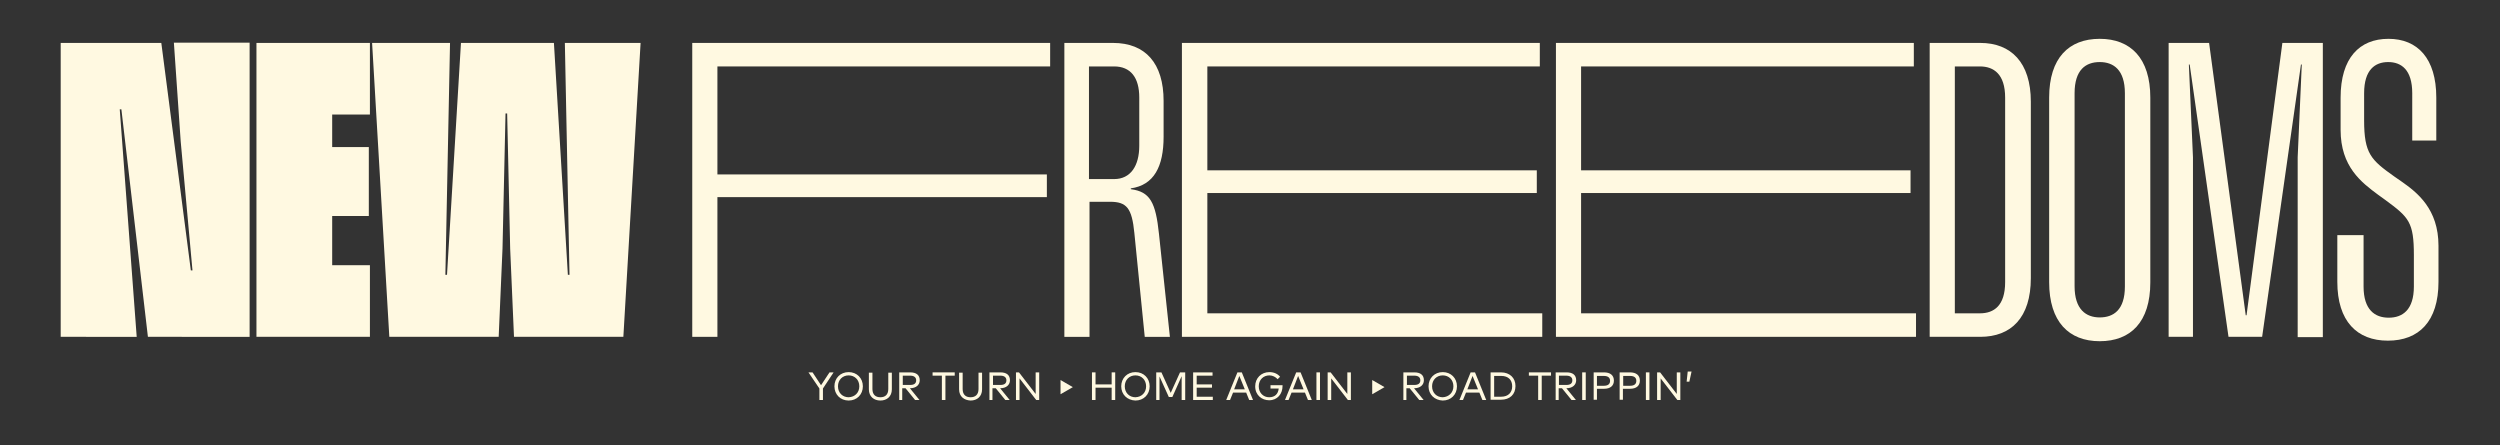 <?xml version="1.0" encoding="utf-8"?>
<!-- Generator: Adobe Illustrator 28.2.0, SVG Export Plug-In . SVG Version: 6.00 Build 0)  -->
<svg version="1.1" id="Layer_1" xmlns="http://www.w3.org/2000/svg" xmlns:xlink="http://www.w3.org/1999/xlink" x="0px" y="0px"
	 viewBox="0 0 914.4 162.9" style="enable-background:new 0 0 914.4 162.9;" xml:space="preserve">
<rect x="0" y="0" width="914.4" height="162.9" fill="#333333" stroke="none"/>
<style type="text/css">
	.st0{fill:#FFF9E1;}
	.st1{fill:none;}
</style>
<g id="a">
</g>
<g id="b">
</g>
<g id="c">
</g>
<g>
	<path class="st0" d="M59,15.7l10.8,83.2h0.6l-4.3-47.1l-2.5-36.2h27.7v107.6H54.1L44.4,40h-0.6l6.2,83.2H22.2V15.7H59z"/>
	<path class="st0" d="M121.5,41.8v12h13.4v25.2h-13.4v18h13.8v26.2H93.8V15.7h41.5v26.2H121.5z"/>
	<path class="st0" d="M136.1,15.7h28.5l-1.7,84.8h0.6l5.1-84.8h34l5.1,84.8h0.6l-1.7-84.8h27.7L228,123.2h-40l-1.4-32.3l-1.1-49.4
		h-0.6l-1.1,49.4l-1.4,32.3h-40L136.1,15.7z"/>
	<path class="st0" d="M262.4,24.3v39.5h120.5v8.3H262.4v51.1h-9.2V15.7h130.9v8.6H262.4z"/>
	<path class="st0" d="M389.1,15.7h18c11.9,0,18.5,7.5,18.5,21.2V50c0,10.9-3.5,17.7-12,18.9v0.3c7.1,0.9,9.1,4.9,10.3,16.3l4,37.7
		h-9.2l-3.8-38c-0.9-9.1-2.8-11.4-8.9-11.4h-7.5v49.4h-9.2V15.7z M407.5,65.5c6,0,9.2-4.8,9.2-12.2V35.7c0-7.4-3.2-11.4-9.2-11.4
		h-9.2v41.2H407.5z"/>
	<path class="st0" d="M441.6,24.3v38h120.5v8.3H441.6v44h122.5v8.6H432.3V15.7h130.9v8.6H441.6z"/>
	<path class="st0" d="M578.3,24.3v38h120.5v8.3H578.3v44h122.5v8.6H569.1V15.7H700v8.6H578.3z"/>
	<path class="st0" d="M705.8,15.7h18.5c11.2,0,18.5,7.1,18.5,21.5v64.5c0,14.5-7.2,21.5-18.5,21.5h-18.5V15.7z M724.2,114.6
		c5.1,0,9.2-2.8,9.2-11.4V35.7c0-8.6-4.2-11.4-9.2-11.4H715v90.3H724.2z"/>
	<path class="st0" d="M749.5,103.2V35.7c0-14.5,7.2-21.5,18.5-21.5s18.5,7.1,18.5,21.5v67.6c0,14.5-7.2,21.5-18.5,21.5
		S749.5,117.7,749.5,103.2z M777.2,104.8V34.1c0-8.6-4.2-11.4-9.2-11.4c-5.1,0-9.2,2.8-9.2,11.4v70.6c0,8.5,4.2,11.4,9.2,11.4
		C773,116.1,777.2,113.4,777.2,104.8z"/>
	<path class="st0" d="M793.2,15.7H808l13.4,99.6h0.3l13.1-99.6h14.8v107.6h-9.2V57.5l1.5-33.9h-0.3l-14.2,99.6h-12.3l-14.2-99.6
		h-0.3l1.5,33.9v65.7h-8.9V15.7z"/>
	<path class="st0" d="M864.5,86v18.8c0,8.6,4.2,11.4,9.2,11.4c5.1,0,9.2-2.9,9.2-11.4V93.4c0-12.2-1.8-13.9-10.5-20.3l-2.5-1.8
		c-6.2-4.6-13.8-10.3-13.8-23.8V35.7c0-14.5,6.9-21.5,17.5-21.5s17.5,7.1,17.5,21.5v15.7h-8.8V34.1c0-8.6-4-11.4-8.8-11.4
		c-4.8,0-8.8,2.8-8.8,11.4V44c0,12.2,2.5,14.5,11.1,20.6l2.6,1.8c5.7,4,13.5,10,13.5,23.5v13.2c0,14.5-7.2,21.5-18.5,21.5
		s-18.5-7.1-18.5-21.5V86H864.5z"/>
</g>
<rect x="0" y="0" class="st1" width="914.4" height="162.9"/>
<g>
	<path class="st0" d="M299.7,146.3v-4.2l-4-5.9h1.5l3.1,4.7l3.1-4.7h1.5l-3.9,5.9v4.2H299.7z"/>
	<path class="st0" d="M305.2,141.3c0-3,2.2-5.2,5.2-5.2s5.2,2.2,5.2,5.2s-2.2,5.2-5.2,5.2S305.2,144.3,305.2,141.3z M314.3,141.3
		c0-2.4-1.7-4-3.9-4c-2.2,0-3.9,1.6-3.9,4c0,2.4,1.7,4,3.9,4C312.7,145.2,314.3,143.6,314.3,141.3z"/>
	<path class="st0" d="M317.8,142.4v-6.1h1.3v6c0,2.1,1.2,3,2.9,3s2.9-0.9,2.9-3v-6h1.3v6.1c0,2.7-1.9,4.1-4.2,4.1
		S317.8,145.1,317.8,142.4z"/>
	<path class="st0" d="M328.9,146.3v-10.1h4c2.3,0,3.5,1,3.5,2.9c0,1.7-1.4,2.9-3.5,2.9h-0.1l3.5,4.3h-1.6l-3.5-4.3h-1.2v4.3H328.9z
		 M330.2,140.8h2.7c1.5,0,2.2-0.6,2.2-1.7c0-1.1-0.8-1.7-2.2-1.7h-2.7V140.8z"/>
	<path class="st0" d="M344.5,146.3v-8.9h-3.4v-1.2h8.1v1.2h-3.4v8.9H344.5z"/>
	<path class="st0" d="M350.8,142.4v-6.1h1.3v6c0,2.1,1.2,3,2.9,3s2.9-0.9,2.9-3v-6h1.3v6.1c0,2.7-1.9,4.1-4.2,4.1
		C352.7,146.4,350.8,145.1,350.8,142.4z"/>
	<path class="st0" d="M361.9,146.3v-10.1h4c2.3,0,3.5,1,3.5,2.9c0,1.7-1.4,2.9-3.5,2.9h-0.1l3.5,4.3h-1.6l-3.5-4.3h-1.2v4.3H361.9z
		 M363.2,140.8h2.7c1.5,0,2.2-0.6,2.2-1.7c0-1.1-0.8-1.7-2.2-1.7h-2.7V140.8z"/>
	<path class="st0" d="M379,146.3l-6.1-7.9v7.9h-1.3v-10.1h1.1l6.1,7.9v-7.9h1.3v10.1H379z"/>
	<path class="st0" d="M387.9,144.2V139l4.5,2.6L387.9,144.2z"/>
	<path class="st0" d="M399.4,146.3v-10.1h1.3v4.4h5.9v-4.4h1.3v10.1h-1.3v-4.5h-5.9v4.5H399.4z"/>
	<path class="st0" d="M410.1,141.3c0-3,2.2-5.2,5.2-5.2c3,0,5.2,2.2,5.2,5.2s-2.2,5.2-5.2,5.2C412.3,146.4,410.1,144.3,410.1,141.3z
		 M419.2,141.3c0-2.4-1.7-4-3.9-4c-2.2,0-3.9,1.6-3.9,4c0,2.4,1.7,4,3.9,4C417.6,145.2,419.2,143.6,419.2,141.3z"/>
	<path class="st0" d="M422.9,146.3v-10.1h1.9l3.4,7.5l3.4-7.5h1.9v10.1h-1.3v-8.7l-3.4,7.6h-1.3l-3.4-7.5v8.6H422.9z"/>
	<path class="st0" d="M436.4,146.3v-10.1h7.1v1.2h-5.8v3.2h5.6v1.2h-5.6v3.3h5.9v1.2H436.4z"/>
	<path class="st0" d="M448.5,146.3l4.1-10.1h1.6l4.1,10.1h-1.4l-1.1-2.7H451l-1.1,2.7H448.5z M451.4,142.4h3.9l-2-4.9L451.4,142.4z"
		/>
	<path class="st0" d="M459.1,141.3c0-3,2.2-5.2,5.2-5.2c1.6,0,3,0.6,3.9,1.7l-0.9,0.9c-0.7-0.8-1.8-1.4-3-1.4c-2.2,0-3.9,1.6-3.9,4
		c0,2.4,1.7,4,3.8,4c2.1,0,3.3-1.2,3.5-3.2h-3v-1.2h4.4c0,0.1,0,0.2,0,0.3c0,2.9-1.9,5.2-4.9,5.2
		C461.6,146.4,459.1,144.6,459.1,141.3z"/>
	<path class="st0" d="M470,146.3l4.1-10.1h1.6l4.1,10.1h-1.4l-1.1-2.7h-4.9l-1.1,2.7H470z M472.9,142.4h3.9l-2-4.9L472.9,142.4z"/>
	<path class="st0" d="M481.5,146.3v-10.1h1.3v10.1H481.5z"/>
	<path class="st0" d="M493,146.3l-6.1-7.9v7.9h-1.3v-10.1h1.1l6.1,7.9v-7.9h1.3v10.1H493z"/>
	<path class="st0" d="M501.9,144.2V139l4.5,2.6L501.9,144.2z"/>
	<path class="st0" d="M513.3,146.3v-10.1h4c2.3,0,3.5,1,3.5,2.9c0,1.7-1.4,2.9-3.5,2.9h-0.1l3.5,4.3h-1.6l-3.5-4.3h-1.2v4.3H513.3z
		 M514.6,140.8h2.7c1.5,0,2.2-0.6,2.2-1.7c0-1.1-0.8-1.7-2.2-1.7h-2.7V140.8z"/>
	<path class="st0" d="M522.5,141.3c0-3,2.2-5.2,5.2-5.2c3,0,5.2,2.2,5.2,5.2s-2.2,5.2-5.2,5.2C524.7,146.4,522.5,144.3,522.5,141.3z
		 M531.6,141.3c0-2.4-1.7-4-3.9-4c-2.2,0-3.9,1.6-3.9,4c0,2.4,1.7,4,3.9,4C529.9,145.2,531.6,143.6,531.6,141.3z"/>
	<path class="st0" d="M533.8,146.3l4.1-10.1h1.6l4.1,10.1h-1.4l-1.1-2.7h-4.9l-1.1,2.7H533.8z M536.7,142.4h3.9l-2-4.9L536.7,142.4z
		"/>
	<path class="st0" d="M545.2,146.3v-10.1h3.8c3.2,0,5.3,2,5.3,5c0,3.1-2.1,5-5.3,5H545.2z M546.5,145.1h2.6c2.6,0,4-1.6,4-3.8
		c0-2.3-1.4-3.8-4-3.8h-2.6V145.1z"/>
	<path class="st0" d="M562.6,146.3v-8.9h-3.4v-1.2h8.1v1.2h-3.4v8.9H562.6z"/>
	<path class="st0" d="M569,146.3v-10.1h4c2.3,0,3.5,1,3.5,2.9c0,1.7-1.4,2.9-3.5,2.9h-0.1l3.5,4.3h-1.6l-3.5-4.3h-1.2v4.3H569z
		 M570.2,140.8h2.7c1.5,0,2.2-0.6,2.2-1.7c0-1.1-0.8-1.7-2.2-1.7h-2.7V140.8z"/>
	<path class="st0" d="M578.7,146.3v-10.1h1.3v10.1H578.7z"/>
	<path class="st0" d="M582.9,146.3v-10.1h3.8c2.3,0,3.6,1.1,3.6,3c0,1.9-1.3,3-3.6,3h-2.6v4H582.9z M584.1,141.1h2.5
		c1.5,0,2.3-0.6,2.3-1.8c0-1.2-0.8-1.8-2.3-1.8h-2.5V141.1z"/>
	<path class="st0" d="M592.4,146.3v-10.1h3.8c2.3,0,3.6,1.1,3.6,3c0,1.9-1.3,3-3.6,3h-2.6v4H592.4z M593.7,141.1h2.5
		c1.5,0,2.3-0.6,2.3-1.8c0-1.2-0.8-1.8-2.3-1.8h-2.5V141.1z"/>
	<path class="st0" d="M602,146.3v-10.1h1.3v10.1H602z"/>
	<path class="st0" d="M613.5,146.3l-6.1-7.9v7.9h-1.3v-10.1h1.1l6.1,7.9v-7.9h1.3v10.1H613.5z"/>
	<path class="st0" d="M616.9,139.6l0.4-3.7h1.4l-0.8,3.7H616.9z"/>
</g>
</svg>
